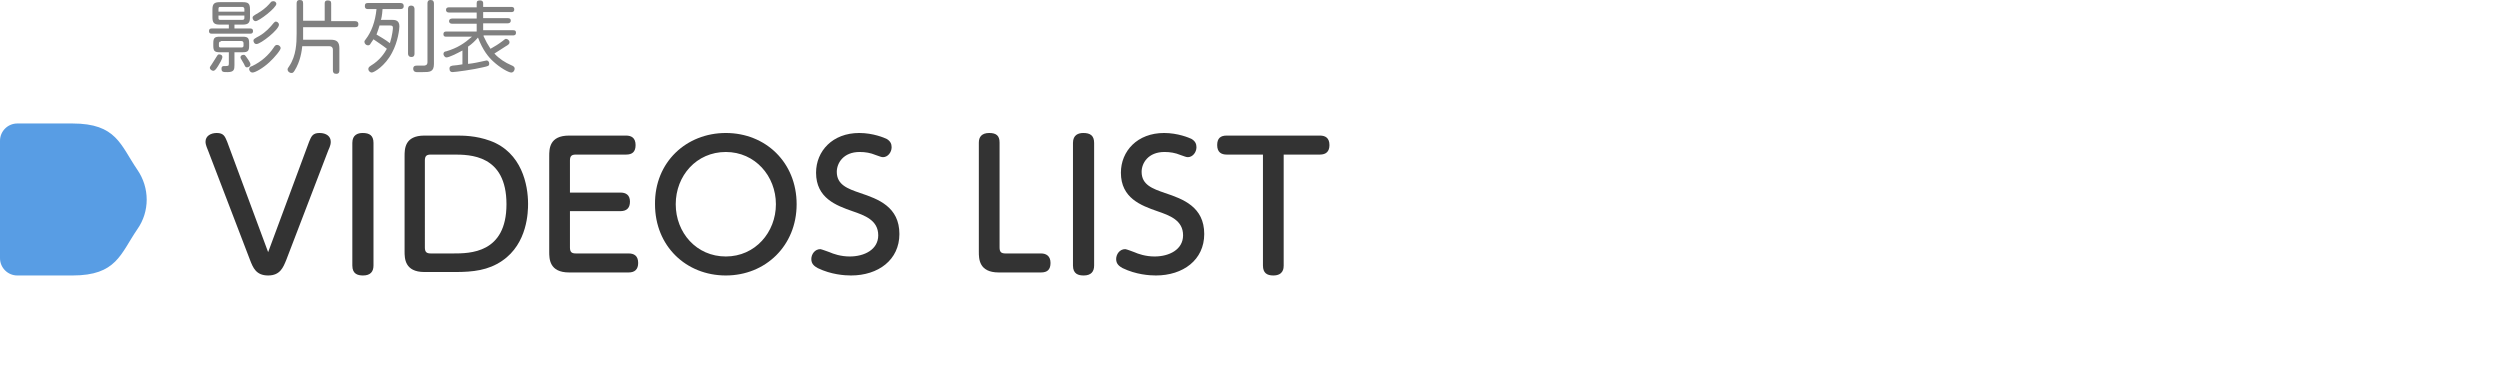 <?xml version="1.0" encoding="utf-8"?>
<!-- Generator: Adobe Illustrator 27.2.0, SVG Export Plug-In . SVG Version: 6.00 Build 0)  -->
<svg version="1.1" id="圖層_1" xmlns="http://www.w3.org/2000/svg" xmlns:xlink="http://www.w3.org/1999/xlink" x="0px" y="0px"
	 width="579px" height="90px" viewBox="0 0 579 90" style="enable-background:new 0 0 579 90;" xml:space="preserve">
<style type="text/css">
	.st0{fill:#589DE4;}
	.st1{fill:#333333;}
	.st2{fill:#808080;}
</style>
<g>
	<path class="st0" d="M0,59.8c0,2.2,1.8,4,4,4h12.8c10.2,0,11.1-5,15-10.7c2.9-4.1,2.9-9.6,0-13.8c-3.9-5.7-4.8-10.7-15-10.7H4
		c-2.2,0-4,1.8-4,4V59.8z"/>
	<g>
		<g>
			<path class="st1" d="M71.6,32.8c0.5-1.2,0.8-2,2.4-2s2.6,0.8,2.6,2c0,0.4,0,0.8-0.6,2.1l-9.7,25.3c-0.7,1.7-1.4,3.6-4.2,3.6
				c-2.8,0-3.5-1.8-4.2-3.6l-9.7-25.3c-0.6-1.4-0.6-1.8-0.6-2.1c0-1.3,1.2-2,2.6-2c1.6,0,1.9,0.8,2.4,2l9.5,25.6L71.6,32.8z"/>
			<path class="st1" d="M81.6,33.1c0-1.9,1.3-2.3,2.4-2.3c1.6,0,2.5,0.6,2.5,2.3v28.4c0,1.4-0.7,2.3-2.4,2.3c-1.2,0-2.5-0.3-2.5-2.3
				V33.1z"/>
			<path class="st1" d="M105.5,31.4c1.8,0,4.7,0,8,1.2c7.4,2.7,8.8,10.3,8.8,14.6c0,1.8-0.1,9.2-6,13.2c-3.2,2.2-6.7,2.6-10.9,2.6
				h-7.1c-4.6,0-4.6-3.2-4.6-4.8V36.2c0-1.7,0-4.8,4.6-4.8H105.5z M98.4,57.3c0,1.1,0.4,1.4,1.4,1.4h5.1c3.9,0,12.4,0,12.4-11.4
				c0-11.5-8.5-11.5-12.3-11.5h-5.2c-1,0-1.4,0.3-1.4,1.4V57.3z"/>
			<path class="st1" d="M143.7,44.6c1.2,0,2.2,0.5,2.2,2.1c0,1.5-0.8,2.2-2.2,2.2H132v8.4c0,1.1,0.4,1.4,1.4,1.4h12.2
				c1.2,0,2.2,0.5,2.2,2.2c0,1.5-0.8,2.2-2.2,2.2h-13.8c-4.6,0-4.6-3.2-4.6-4.8V36.2c0-1.7,0-4.8,4.6-4.8H145c1.2,0,2.2,0.5,2.2,2.2
				c0,1.6-0.8,2.2-2.2,2.2h-11.6c-1,0-1.4,0.3-1.4,1.4v7.4H143.7z"/>
			<path class="st1" d="M168.1,30.8c9.2,0,16.4,6.8,16.4,16.5c0,9.6-7.2,16.5-16.4,16.5c-9.2,0-16.4-6.8-16.4-16.5
				C151.6,37.5,159,30.8,168.1,30.8z M168.1,59.4c6.8,0,11.6-5.6,11.6-12.1c0-6.5-4.8-12.1-11.6-12.1c-6.8,0-11.6,5.5-11.6,12.1
				C156.5,53.9,161.3,59.4,168.1,59.4z"/>
			<path class="st1" d="M192.1,58.4c0.9,0.4,2.6,1,4.7,1c3.4,0,6.6-1.6,6.6-4.9c0-3.5-3.1-4.6-6-5.6c-3.7-1.3-8.4-3-8.4-8.9
				c0-5,3.8-9.2,10-9.2c3.2,0,5.8,1.1,6.4,1.4c0.8,0.5,1.1,1.1,1.1,1.9c0,1.2-0.9,2.3-2,2.3c-0.4,0-0.8-0.2-1.7-0.5
				c-1.2-0.5-2.4-0.7-3.7-0.7c-3.8,0-5.3,2.6-5.3,4.6c0,3,2.5,3.9,5.4,4.9c4.2,1.4,9.1,3.2,9.1,9.5c0,6-4.9,9.6-11.2,9.6
				c-1.5,0-4.6-0.2-7.7-1.7c-0.7-0.4-1.5-0.9-1.5-2.1c0-1.1,0.8-2.3,2.1-2.3C190.2,57.7,191.8,58.3,192.1,58.4z"/>
			<path class="st1" d="M231.3,63.1c-4.6,0-4.6-3.2-4.6-4.8V33c0-1.3,0.7-2.2,2.4-2.2c1.6,0,2.4,0.6,2.4,2.2v24.3
				c0,1.1,0.4,1.4,1.4,1.4h8.2c1.1,0,2.2,0.5,2.2,2.2c0,1.6-0.8,2.2-2.2,2.2H231.3z"/>
			<path class="st1" d="M248.5,33.1c0-1.9,1.3-2.3,2.4-2.3c1.6,0,2.5,0.6,2.5,2.3v28.4c0,1.4-0.7,2.3-2.4,2.3
				c-1.2,0-2.5-0.3-2.5-2.3V33.1z"/>
			<path class="st1" d="M262.7,58.4c0.9,0.4,2.6,1,4.7,1c3.4,0,6.6-1.6,6.6-4.9c0-3.5-3.1-4.6-6-5.6c-3.7-1.3-8.4-3-8.4-8.9
				c0-5,3.8-9.2,10-9.2c3.2,0,5.8,1.1,6.4,1.4c0.8,0.5,1.1,1.1,1.1,1.9c0,1.2-0.9,2.3-2,2.3c-0.4,0-0.8-0.2-1.7-0.5
				c-1.2-0.5-2.4-0.7-3.7-0.7c-3.8,0-5.3,2.6-5.3,4.6c0,3,2.5,3.9,5.4,4.9c4.2,1.4,9.1,3.2,9.1,9.5c0,6-4.9,9.6-11.2,9.6
				c-1.5,0-4.6-0.2-7.7-1.7c-0.7-0.4-1.5-0.9-1.5-2.1c0-1.1,0.8-2.3,2.1-2.3C260.9,57.7,262.4,58.3,262.7,58.4z"/>
			<path class="st1" d="M297.3,61.5c0,0.5,0,2.3-2.4,2.3c-1.5,0-2.4-0.6-2.4-2.3V35.8h-8.4c-1.2,0-2.2-0.5-2.2-2.2
				c0-1.6,0.8-2.2,2.2-2.2h21.6c1.2,0,2.2,0.5,2.2,2.2c0,1.5-0.8,2.2-2.2,2.2h-8.4V61.5z"/>
		</g>
	</g>
	<g>
		<path class="st2" d="M54.3,6.6h3.7c0.4,0,0.6,0.2,0.6,0.6c0,0.4-0.2,0.6-0.6,0.6h-9c-0.4,0-0.6-0.2-0.6-0.6c0-0.4,0.2-0.6,0.6-0.6
			H53V5.7h-2.1c-1.3,0-1.7-0.4-1.7-1.7V2.2c0-1.3,0.4-1.7,1.7-1.7h5.3c1.3,0,1.7,0.3,1.7,1.7V4c0,1.3-0.4,1.7-1.7,1.7h-1.9V6.6z
			 M51.5,13.2c0,0.5-0.7,1.6-1,2.1c-0.5,0.8-0.8,1.1-1.1,1.1c-0.3,0-0.8-0.3-0.8-0.7c0-0.2,0.1-0.3,0.5-0.9c0.2-0.3,0.3-0.5,1.2-1.9
			c0.2-0.3,0.3-0.3,0.5-0.3C51,12.6,51.5,12.7,51.5,13.2z M54.3,15.1c0,1-0.1,1.6-1.6,1.6c-1,0-1.4,0-1.4-0.8c0-0.6,0.4-0.6,0.6-0.6
			c1,0,1.1,0,1.1-0.6v-2.6h-2.1c-1.2,0-1.5-0.3-1.5-1.5V10c0-1.2,0.3-1.5,1.5-1.5h5.3c1.2,0,1.5,0.3,1.5,1.5v0.6
			c0,1.2-0.3,1.5-1.5,1.5h-1.9V15.1z M56.6,2.6V2.1c0-0.3-0.2-0.5-0.5-0.5H51c-0.3,0-0.4,0.1-0.4,0.5v0.6H56.6z M50.6,3.6v0.6
			c0,0.3,0.1,0.4,0.4,0.4h5.1c0.3,0,0.5-0.1,0.5-0.4V3.6H50.6z M51.2,9.6c-0.3,0-0.5,0.1-0.5,0.5v0.5c0,0.3,0.1,0.4,0.5,0.4h4.7
			c0.3,0,0.5-0.1,0.5-0.4V10c0-0.3-0.2-0.5-0.5-0.5H51.2z M57.2,13.4c0.7,1,0.8,1.3,0.8,1.5c0,0.5-0.5,0.7-0.8,0.7
			c-0.3,0-0.4-0.1-0.7-0.8c-0.1-0.1-0.6-1.1-0.7-1.2c-0.1-0.2-0.1-0.2-0.1-0.3c0-0.5,0.5-0.6,0.7-0.6C56.7,12.7,56.7,12.7,57.2,13.4
			z M62.4,14.4c-1.5,1.4-3.3,2.4-3.9,2.4s-0.8-0.6-0.8-0.8c0-0.4,0.3-0.6,0.7-0.7c2.1-1,3.8-2.5,5-4.3c0.3-0.5,0.5-0.6,0.8-0.6
			c0.4,0,0.8,0.4,0.8,0.7C65.1,11.5,63.6,13.3,62.4,14.4z M64,0.9c0,0.9-4,4-4.8,4c-0.4,0-0.7-0.4-0.7-0.8c0-0.3,0.1-0.4,1.3-1.1
			c0.7-0.4,1.8-1.2,2.5-2c0.6-0.7,0.6-0.7,0.9-0.7C63.6,0.2,64,0.5,64,0.9z M59.4,10.2c-0.5,0-0.7-0.5-0.7-0.8s0.1-0.4,1.4-1.1
			c1.4-0.8,2.5-2,3.3-3C63.6,5.1,63.7,5,63.9,5c0.3,0,0.7,0.3,0.7,0.7C64.7,6.8,60.4,10.2,59.4,10.2z"/>
		<path class="st2" d="M76.6,9.2c1.4,0,2,0.5,2,2v5.1c0,0.2,0,0.8-0.7,0.8c-0.6,0-0.8-0.3-0.8-0.8v-4.8c0-0.5-0.3-0.8-0.8-0.8H70
			c-0.1,1-0.4,3.5-1.8,5.7c-0.3,0.5-0.5,0.5-0.7,0.5c-0.5,0-0.9-0.4-0.9-0.8c0-0.2,0.1-0.4,0.4-0.8c1.6-2.4,1.7-5.3,1.7-7.5V0.8
			c0-0.2,0-0.8,0.7-0.8c0.6,0,0.8,0.2,0.8,0.8v4h5V0.8c0-0.2,0-0.7,0.7-0.7c0.6,0,0.8,0.2,0.8,0.7v4.1h5.5c0.2,0,0.8,0,0.8,0.7
			c0,0.5-0.2,0.7-0.8,0.7h-12v1.4c0,0.7,0,1,0,1.5H76.6z"/>
		<path class="st2" d="M85.2,2.1c-0.2,0-0.7,0-0.7-0.7c0-0.6,0.3-0.7,0.7-0.7h7.5c0.2,0,0.8,0,0.8,0.7c0,0.6-0.4,0.7-0.8,0.7h-4.1
			c-0.1,1.5-0.3,2.4-0.4,2.5h2.5c0.7,0,1.8,0,1.8,1.5c0,0.6-0.3,3.5-1.7,6.1c-1.6,3.1-4.2,4.6-4.7,4.6c-0.4,0-0.8-0.4-0.8-0.8
			c0-0.4,0.3-0.6,0.6-0.8c2-1.2,3.1-2.8,3.7-3.9c-1-0.8-2.1-1.5-3.1-2.2c-0.4,0.6-0.7,1-0.8,1.2c-0.1,0.1-0.2,0.2-0.5,0.2
			c-0.4,0-0.8-0.4-0.8-0.8c0-0.2,0.1-0.4,0.3-0.6c1.3-1.7,2.2-4,2.5-7H85.2z M87.9,5.9C87.7,6.5,87.6,7,87.2,8
			c0.5,0.3,2.1,1.2,3.1,2C90.9,8.1,91,6.6,91,6.5c0-0.6-0.3-0.6-0.8-0.6H87.9z M96,12.4c0,0.2,0,0.8-0.7,0.8c-0.7,0-0.8-0.5-0.8-0.8
			V2.1c0-0.2,0-0.8,0.7-0.8S96,1.8,96,2.1V12.4z M100.5,14.8c0,1.9-1,1.9-2.6,1.9h-1.4c-0.1,0-0.8,0-0.8-0.8c0-0.7,0.6-0.7,0.8-0.7
			c0.3,0,1.4,0,1.6,0c0.4,0,0.9-0.1,0.9-0.8V0.8c0-0.2,0-0.8,0.7-0.8c0.6,0,0.8,0.3,0.8,0.8V14.8z"/>
		<path class="st2" d="M112,8.4c0.5,1.1,1,2,1.6,2.9c1.2-0.7,1.6-0.9,2.8-1.8c0.5-0.4,0.6-0.5,0.8-0.5c0.3,0,0.8,0.3,0.8,0.8
			c0,0.3-0.1,0.5-1,1c-1,0.7-2.4,1.5-2.5,1.6c1.1,1.2,2.5,2.1,3.9,2.7c0.5,0.2,0.8,0.4,0.8,0.8c0,0.4-0.3,0.9-0.8,0.9
			c-0.6,0-2.6-1.1-4.2-2.6c-1.1-1-2.4-2.6-3.5-5.5c-0.7,0.8-1.4,1.5-2.3,2.1v4c0.2,0,1.6-0.2,2.9-0.5c0.1,0,1.3-0.3,1.4-0.3
			c0.3,0,0.6,0.3,0.6,0.7c0,0.6-0.2,0.6-1.5,0.9c-2,0.5-6.4,1.1-7,1.1c-0.4,0-0.7-0.2-0.7-0.8c0-0.6,0.4-0.6,0.7-0.7
			c0.3,0,1.9-0.2,2.3-0.3v-3.2c-1.3,0.7-3.1,1.6-3.7,1.6c-0.4,0-0.7-0.5-0.7-0.8c0-0.4,0.3-0.6,0.6-0.6c2.7-0.8,4.3-1.9,6-3.4h-5.9
			c-0.3,0-0.7,0-0.7-0.6c0-0.6,0.5-0.6,0.7-0.6h7V5.5h-5.7c-0.5,0-0.7-0.3-0.7-0.6c0-0.4,0.3-0.6,0.7-0.6h5.7V2.9h-6.4
			c-0.3,0-0.7-0.1-0.7-0.6c0-0.6,0.5-0.6,0.7-0.6h6.4V0.7c0-0.5,0.3-0.6,0.8-0.6c0.6,0,0.7,0.4,0.7,0.6v0.9h6.5c0.2,0,0.7,0,0.7,0.6
			c0,0.6-0.5,0.6-0.7,0.6h-6.5v1.4h5.7c0.5,0,0.7,0.2,0.7,0.6c0,0.4-0.3,0.6-0.7,0.6h-5.7v1.6h6.9c0.3,0,0.7,0,0.7,0.6
			c0,0.6-0.5,0.6-0.7,0.6H112z"/>
	</g>
</g>
</svg>
